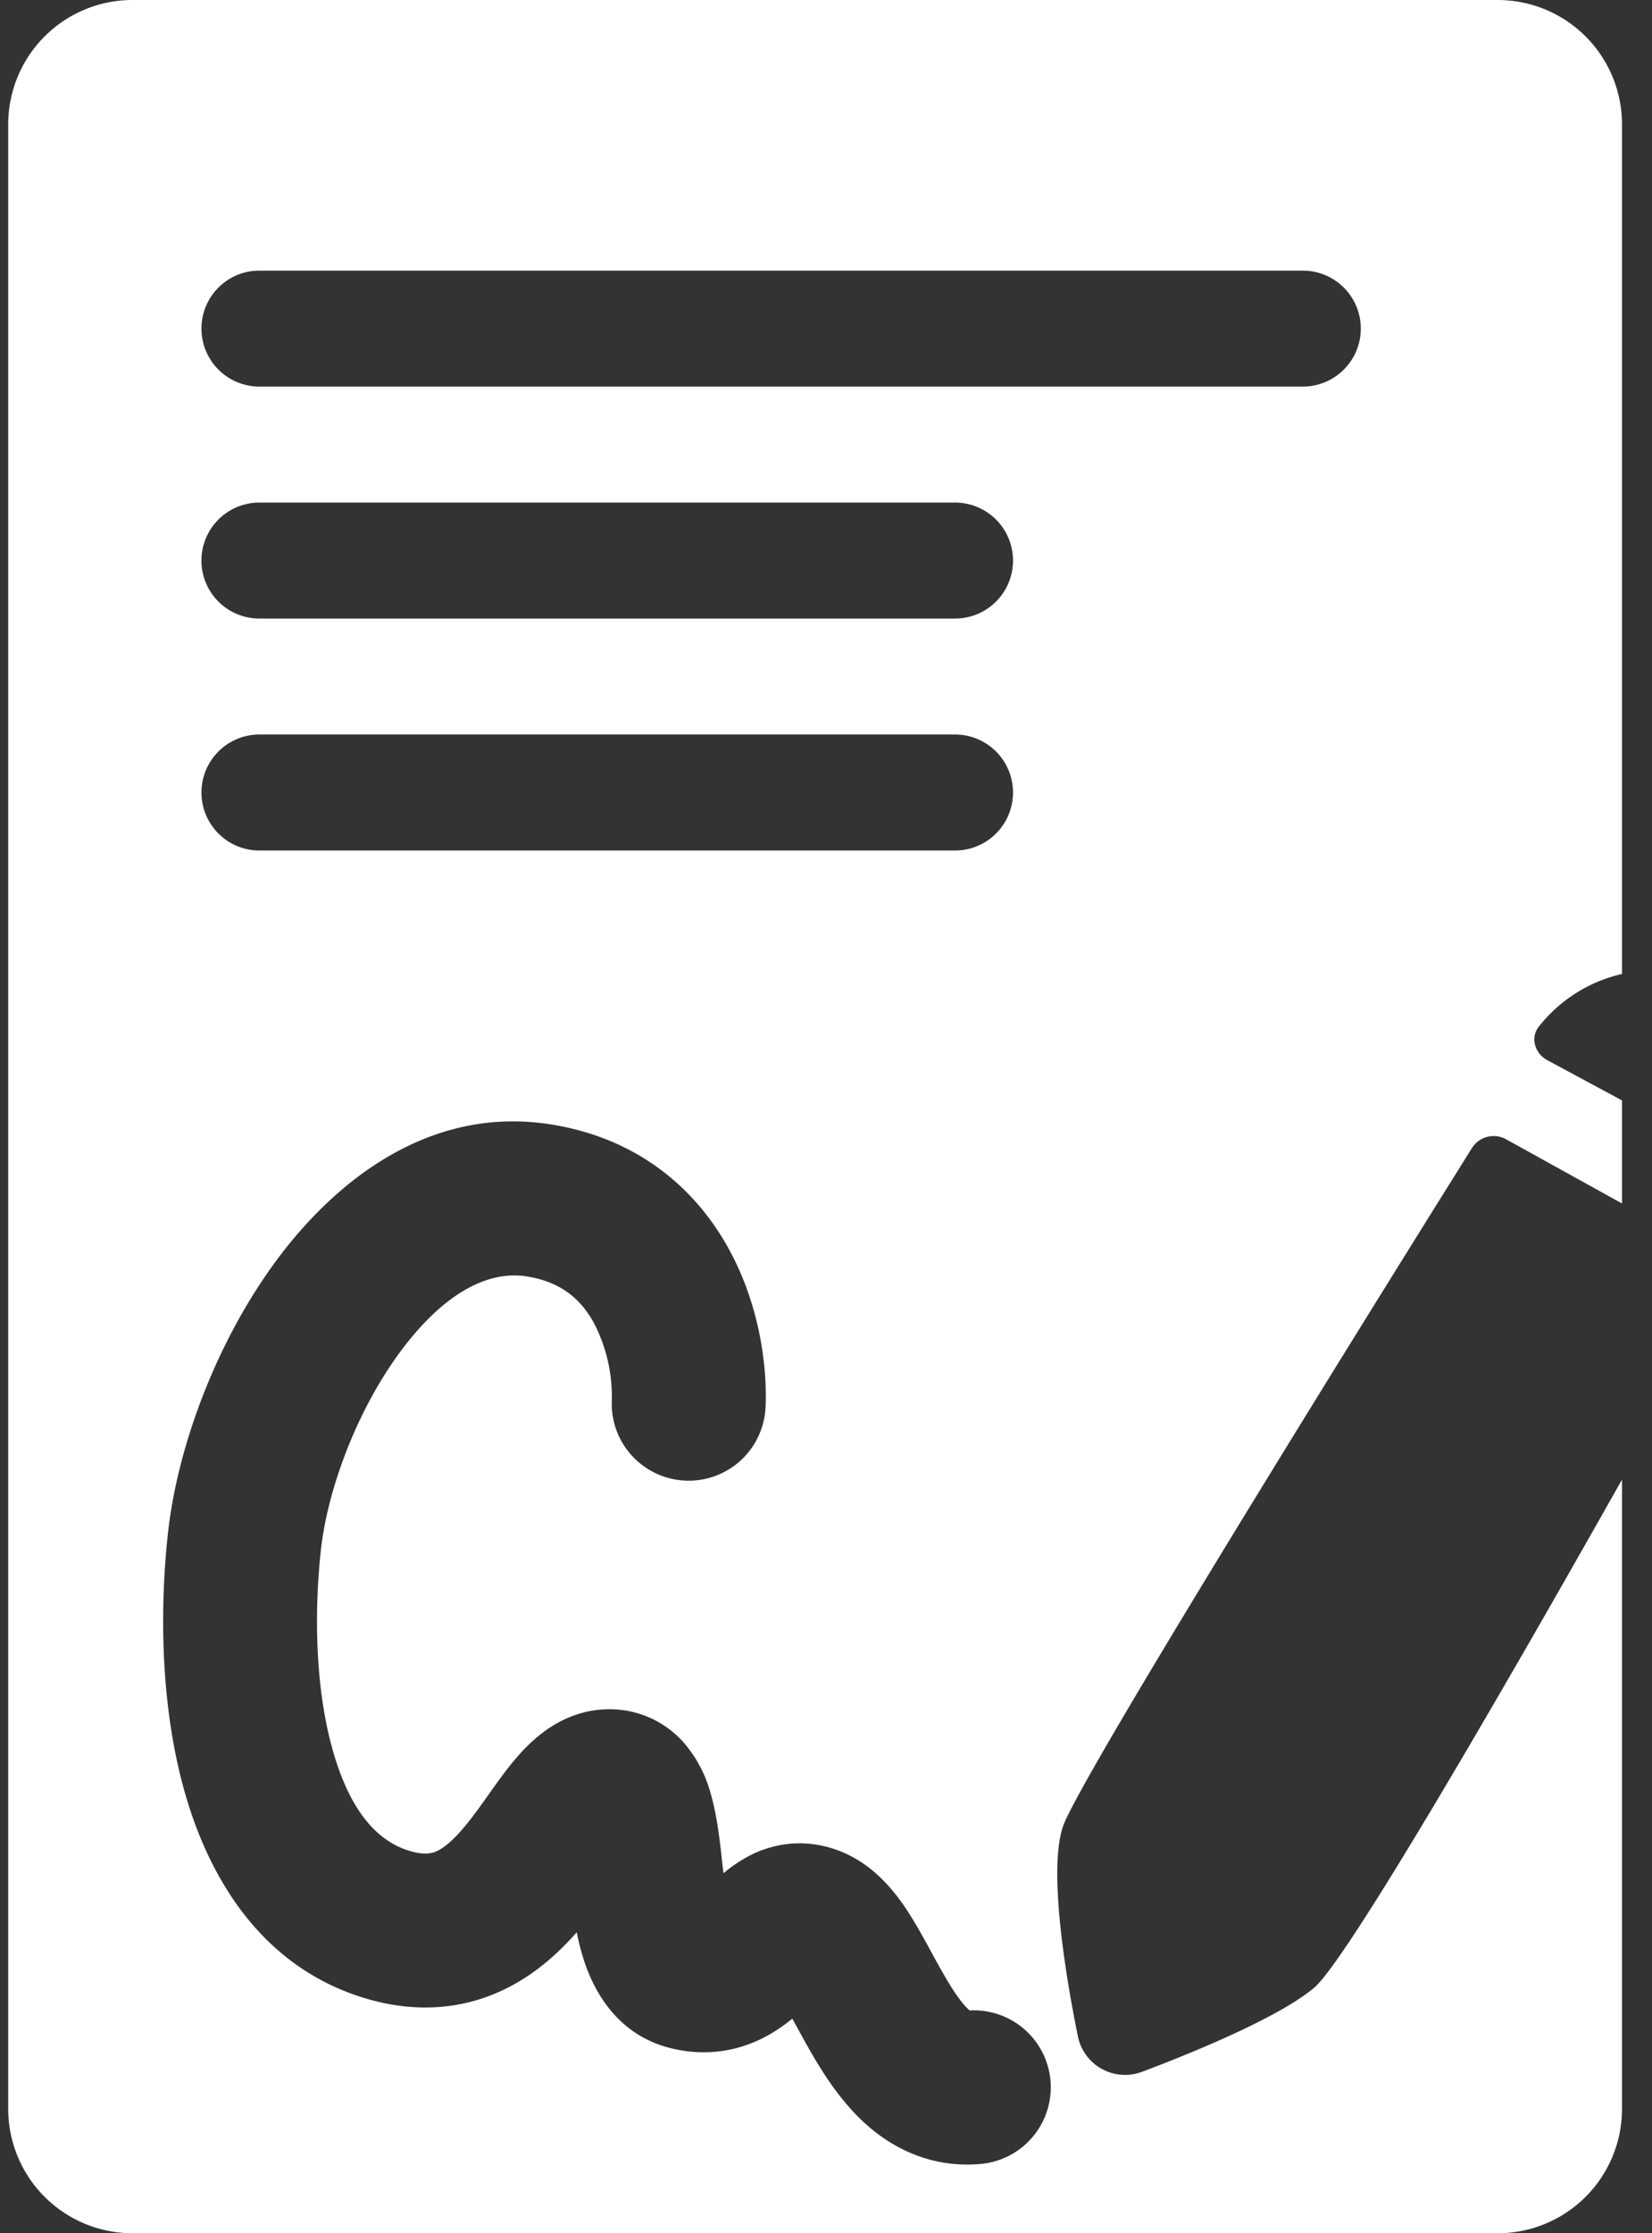 <svg xmlns="http://www.w3.org/2000/svg" width="37" height="50" fill="none"><rect width="100%" height="100%" fill="#333333" stroke="none"/><path fill="#fff" fill-rule="evenodd" d="M2.968 50a2.784 2.784 0 0 1-2.784-2.784V2.784A2.784 2.784 0 0 1 2.968 0h30.576a2.784 2.784 0 0 1 2.784 2.784v19.022a3.312 3.312 0 0 0-1.863 1.179c-.196.25-.088.602.191.752l1.672.9v2.307l-2.596-1.437a.574.574 0 0 0-.765.197c-3.052 4.877-8.732 14.056-9.146 15.152-.333.883-.014 3.089.32 4.733a1.078 1.078 0 0 0 1.444.794c1.363-.513 3.115-1.262 3.847-1.879.72-.607 4.077-6.38 6.896-11.377V47.216A2.784 2.784 0 0 1 33.544 50H2.968ZM4.512 7.357c0-.717.581-1.298 1.298-1.298h23.37a1.298 1.298 0 1 1 0 2.596H5.81a1.298 1.298 0 0 1-1.298-1.298Zm1.298 3.895a1.298 1.298 0 1 0 0 2.597h15.58a1.298 1.298 0 0 0 0-2.597H5.81Zm-1.298 6.492c0-.717.581-1.299 1.298-1.299h15.58a1.298 1.298 0 0 1 0 2.597H5.81a1.298 1.298 0 0 1-1.298-1.298Zm7.798 7.426c-2.72-.418-4.832 1.299-6.137 3.074-1.335 1.816-2.202 4.154-2.413 6.096-.192 1.778-.157 3.932.391 5.832.544 1.885 1.712 3.869 4.024 4.566 1.151.347 2.21.245 3.126-.2.692-.335 1.22-.826 1.616-1.277.044.22.1.442.17.654.197.593.69 1.622 1.91 1.935.8.205 1.518.073 2.108-.23.246-.126.463-.28.641-.425l.087.16.017.03c.11.203.24.44.378.674.28.473.68 1.087 1.248 1.57.617.524 1.462.916 2.506.818a1.723 1.723 0 0 0-.264-3.435l-.01-.009c-.115-.098-.28-.303-.512-.696a20.105 20.105 0 0 1-.331-.591l-.007-.012c-.114-.21-.247-.453-.385-.682-.224-.371-.672-1.085-1.419-1.467a2.497 2.497 0 0 0-1.183-.285 2.45 2.45 0 0 0-1.083.276 3.32 3.32 0 0 0-.585.394l-.011-.096-.01-.084-.012-.114c-.047-.427-.114-1.05-.275-1.566a2.845 2.845 0 0 0-.608-1.095 2.212 2.212 0 0 0-1.64-.717c-.645 0-1.146.265-1.477.513-.32.238-.569.524-.746.746-.168.21-.334.444-.473.64l-.032.046c-.157.22-.295.413-.438.591-.296.37-.514.552-.684.634-.105.051-.269.108-.628 0-.71-.214-1.318-.871-1.707-2.22-.385-1.334-.438-3.007-.276-4.507.145-1.338.789-3.1 1.764-4.426 1.005-1.367 2.003-1.837 2.837-1.709.807.125 1.241.538 1.522 1.058a3.57 3.57 0 0 1 .394 1.718 1.723 1.723 0 1 0 3.443.152c.04-.911-.131-2.264-.806-3.51-.71-1.315-1.994-2.51-4.03-2.824Zm.293 15.93a.08.08 0 0 0-.003-.009l.003.008Zm3.775 1.786.005.01-.001-.003a.22.22 0 0 0-.004-.007Z" clip-rule="evenodd"/></svg>